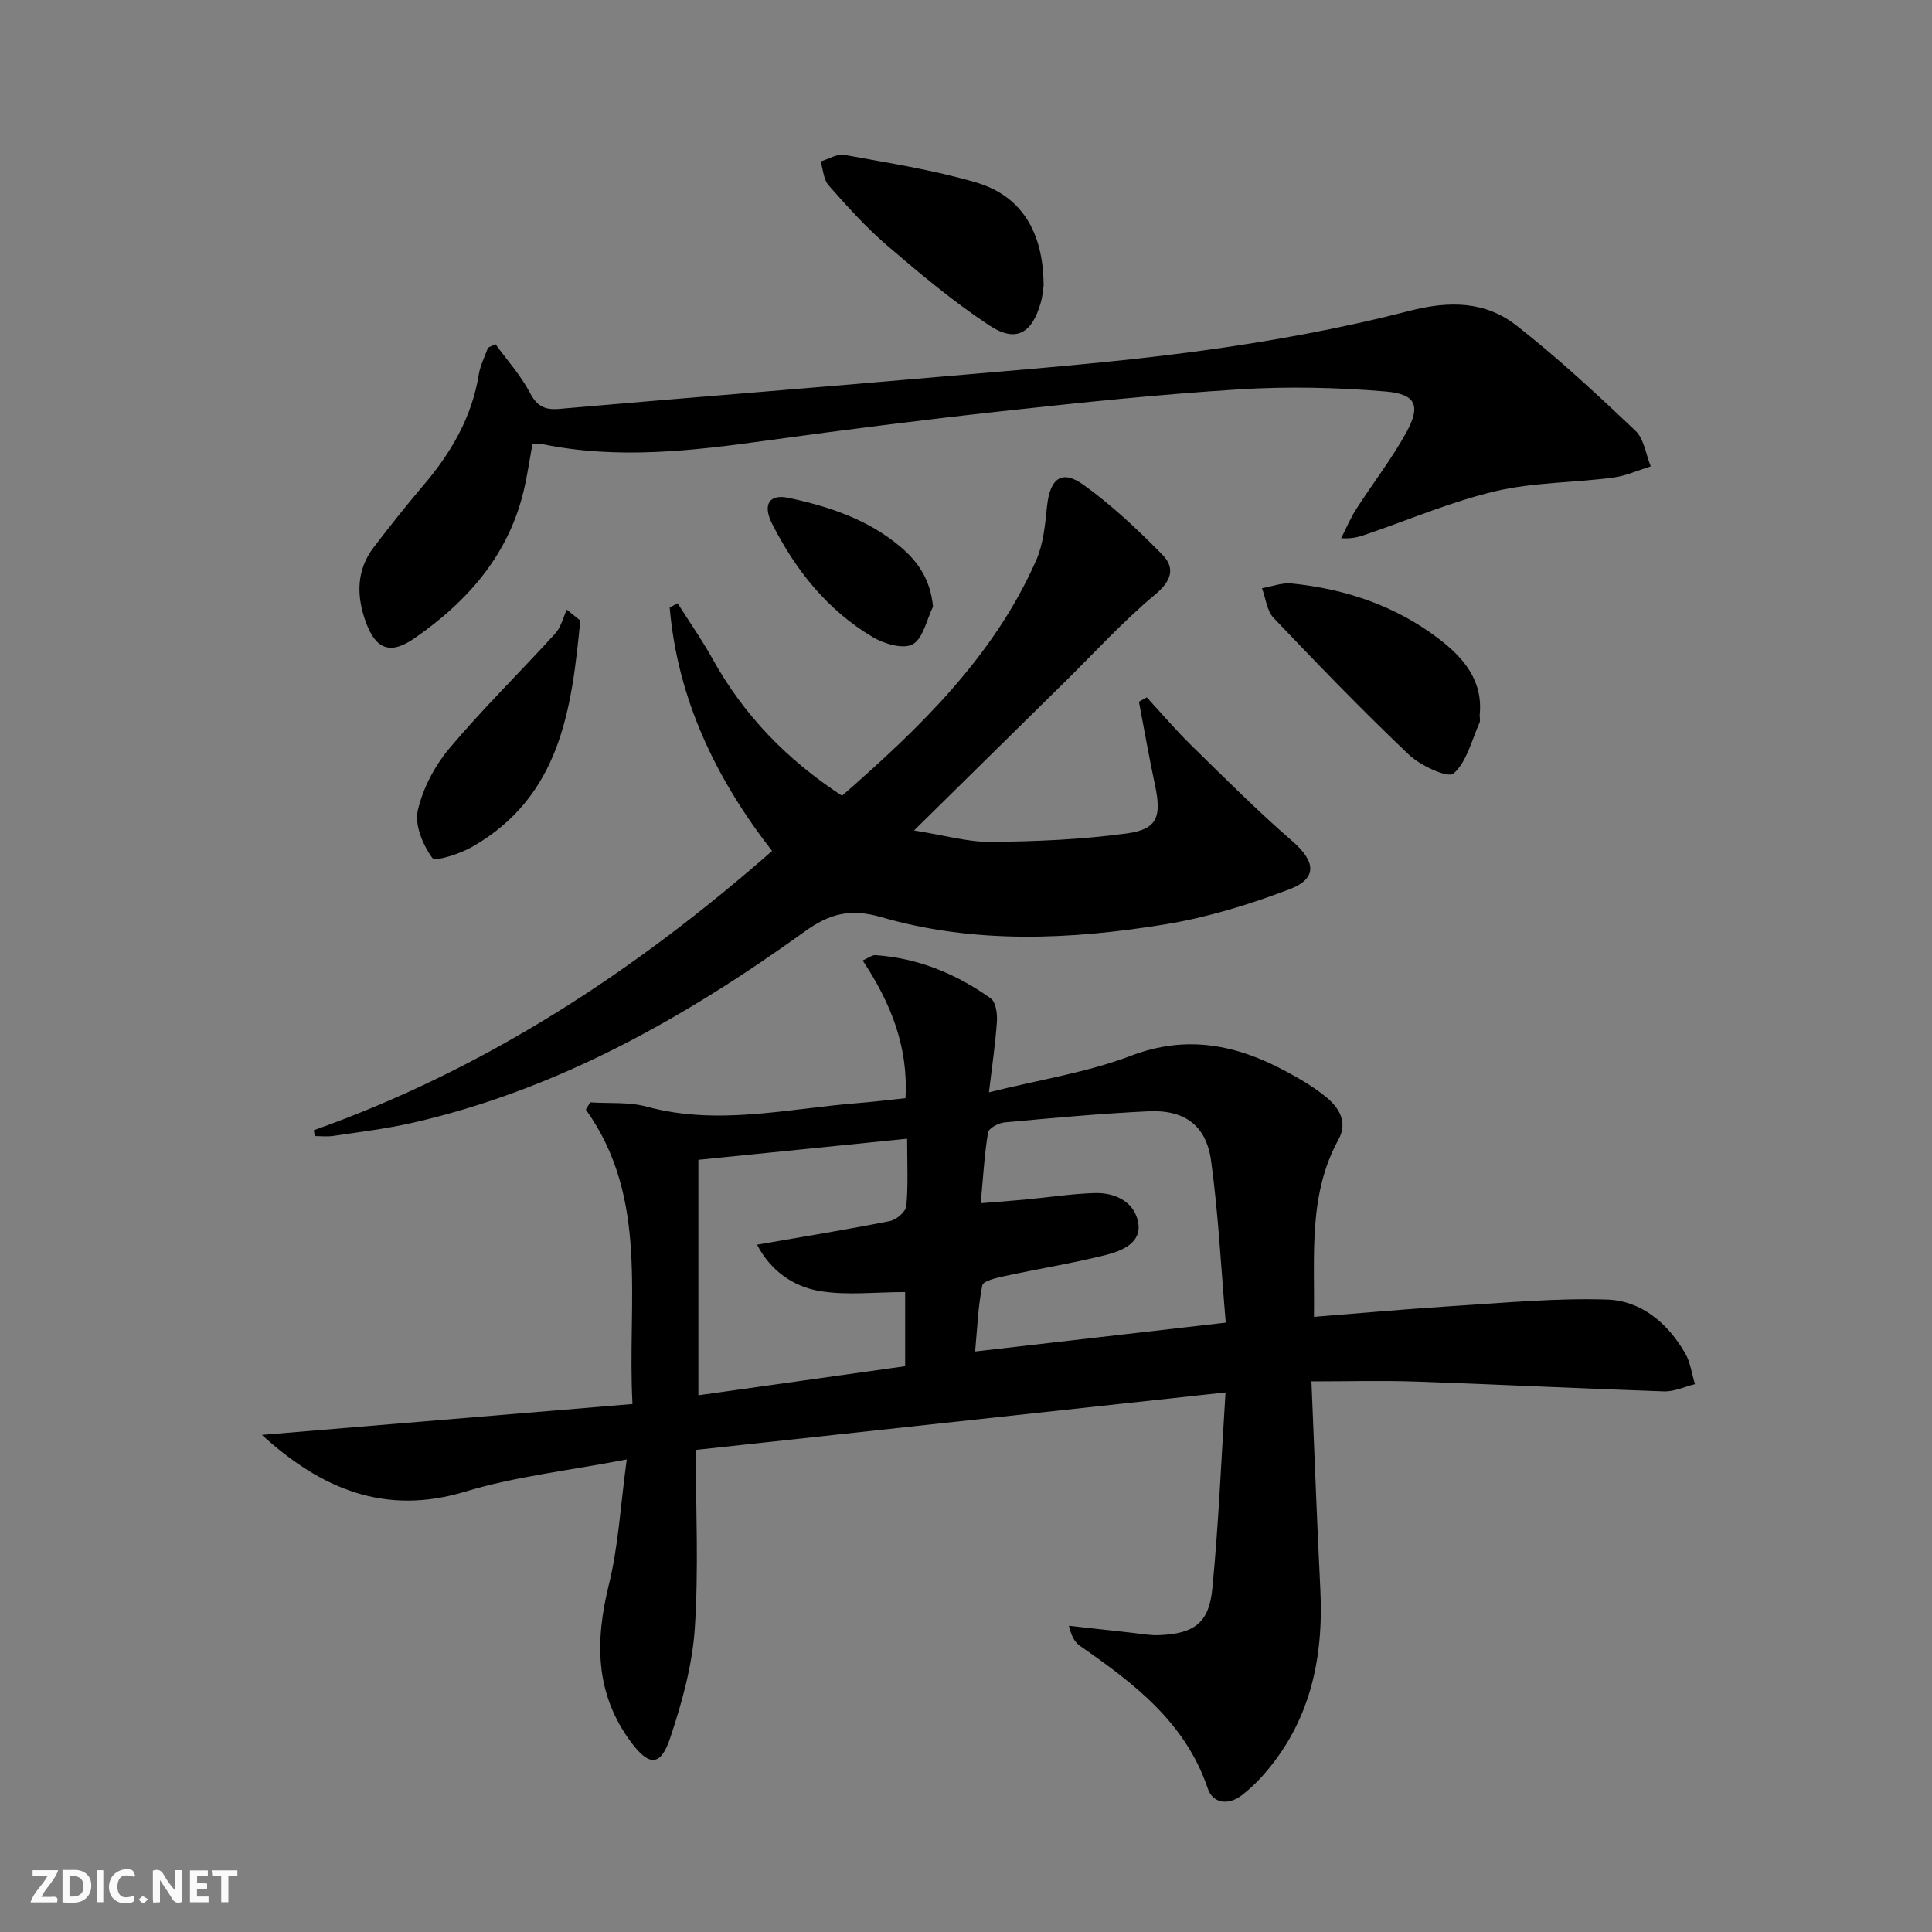 <svg enable-background="new 0 0 400 400" viewBox="0 0 400 400" xmlns="http://www.w3.org/2000/svg"><rect x="0" y="0" width="400" height="400" fill="#808080" stroke="none"/><g fill="#fbfafa"><path d="m37.59 393.81c-.92.31-1.52.05-2-.78-.7-1.2-1.52-2.34-2.47-3.78v4.59c-.55.03-.95.05-1.41.07-.03-.37-.06-.64-.06-.91 0-1.91 0-3.81 0-5.7 1.13-.41 1.77-.03 2.29.91.62 1.11 1.38 2.14 2.31 3.19v-4.2h1.35v6.61z"/><path d="m12.94 393.88v-6.75c1.9.19 3.93-.54 5.37 1.29.8 1.01.78 2.88.03 3.97-1.37 1.97-3.4 1.51-5.4 1.49m1.45-1.22c2.04.12 2.92-.58 2.89-2.21-.03-1.51-.98-2.19-2.89-2z"/><path d="m11.81 393.87h-5.49c.68-2.18 2.47-3.48 3.51-5.45h-3.08v-1.21h5.29c-.71 2.13-2.44 3.48-3.47 5.51.86 0 1.63.04 2.39-.01.79-.05 1.14.21.85 1.16"/><path d="m39.33 393.86v-6.61h3.7v1.07h-2.22v1.52c.68.04 1.34.09 2.07.13v1.07c-.72.05-1.38.09-2.1.14v1.48h2.4v1.19h-3.85z"/><path d="m27.71 388.56c-1.15-.3-2.46-.61-3.1.64-.37.73-.41 1.93-.06 2.67.63 1.35 1.99.93 3.17.68.35.94-.01 1.32-.93 1.46-1.62.25-3.05-.27-3.76-1.48-.73-1.25-.6-3.03.31-4.17.88-1.11 2.71-1.7 4-1.16.32.13.44.74.65 1.12-.1.08-.19.16-.28.24"/><path d="m49.15 387.24v1.07c-.59.02-1.17.05-1.87.08v5.44h-1.48v-5.44h-1.85c-.05-.4-.08-.73-.13-1.15z"/><path d="m20.06 387.21h1.33v6.62h-1.33z"/><path d="m30.68 393.25c-.49.38-.8.79-1.05.76-.32-.05-.6-.45-.9-.7.26-.24.51-.64.8-.67.29-.04.62.3 1.15.61"/></g><path d="m204.75 226.15c10.5-2.62 20.33-4.11 29.41-7.57 11.58-4.41 21.83-2.28 32.03 3.2 2.92 1.57 5.85 3.27 8.39 5.37 2.66 2.2 4.52 5.16 2.54 8.77-6.26 11.41-4.91 23.78-5.08 36.72 9.93-.78 19.46-1.66 29-2.25 10.55-.65 21.14-1.67 31.67-1.33 7.12.23 12.6 4.9 16.19 11.13 1.09 1.89 1.37 4.25 2.02 6.39-2.14.52-4.3 1.56-6.41 1.49-17.12-.57-34.23-1.44-51.35-2.03-6.93-.24-13.88-.04-21.64-.04.64 15.17 1.14 29.12 1.84 43.06.72 14.5-2.17 27.8-12.2 38.88-1.22 1.35-2.58 2.6-4.02 3.72-2.83 2.2-6.04 1.72-7.08-1.36-4.63-13.73-15.31-21.79-26.46-29.54-1.03-.72-1.75-1.88-2.3-4.16 4.41.49 8.82.99 13.23 1.47 1.81.2 3.64.55 5.45.47 7.2-.3 10.31-2.45 11.01-9.56 1.31-13.35 1.85-26.78 2.74-40.69-36.91 4-72.62 7.88-109.67 11.9 0 12.49.61 24.82-.22 37.06-.52 7.64-2.66 15.31-5.1 22.62-1.97 5.93-4.41 5.79-8.09.83-7.52-10.12-7.46-20.99-4.57-32.71 1.96-7.95 2.38-16.27 3.68-25.83-12.09 2.33-23.03 3.51-33.38 6.65-16.61 5.03-29.8-.48-42.16-11.73 25.38-2.11 50.76-4.23 76.73-6.39-1.16-21.36 3.59-42.38-9.66-60.97.3-.5.6-.99.9-1.49 3.91.26 8-.12 11.71.89 14.66 3.98 29.09.43 43.6-.73 3.28-.26 6.55-.66 9.97-1.02.61-10.71-3.07-19.77-8.86-28.51 1.22-.54 1.95-1.15 2.63-1.11 8.84.61 16.77 3.88 23.89 8.96 1.05.75 1.38 3.18 1.27 4.78-.31 4.6-1 9.18-1.65 14.66zm49.03 47.69c-.99-11.48-1.53-22.56-3.04-33.52-1.01-7.35-5.5-10.59-12.98-10.24-9.94.47-19.86 1.39-29.78 2.3-1.24.11-3.27 1.2-3.42 2.09-.76 4.66-1.02 9.4-1.51 14.64 3.57-.29 6.36-.49 9.14-.75 4.79-.45 9.56-1.19 14.35-1.35 4.35-.15 8.38 1.82 9.12 6.17.72 4.18-3.45 5.83-6.76 6.66-6.89 1.73-13.93 2.85-20.88 4.36-1.68.36-4.47.99-4.65 1.92-.88 4.4-1.04 8.95-1.48 13.69 17.59-2.03 34.19-3.94 51.89-5.97zm-109.19 15.04c15.14-2.13 29.02-4.08 42.81-6.02 0-5.88 0-11.08 0-15.35-6.17 0-12.03.72-17.62-.2s-10.27-4.26-13.04-9.61c9.64-1.67 18.61-3.13 27.52-4.9 1.34-.27 3.28-1.94 3.39-3.11.4-4.4.16-8.86.16-13.93-15.08 1.52-29.5 2.98-43.22 4.37z" fill="#000001"/><path d="m64.97 234c35.48-12.62 66.34-32.77 94.88-57.82-11.6-14.9-19.56-31.42-21.2-50.4.55-.29 1.09-.59 1.64-.88 2.42 3.83 5.04 7.55 7.23 11.5 6.43 11.61 15.31 20.83 26.81 28.35 16.11-14.09 31.39-28.77 40.2-48.75 1.49-3.39 1.85-7.37 2.24-11.13.61-5.84 3.05-7.76 7.62-4.45 5.86 4.23 11.21 9.26 16.28 14.44 2.67 2.73 1.91 5.39-1.52 8.24-6.61 5.51-12.46 11.94-18.61 18-10.07 9.91-20.13 19.84-31.3 30.84 6.34 1 11.15 2.42 15.95 2.37 9.41-.1 18.88-.49 28.19-1.77 6.28-.86 7.14-3.5 5.74-10.05-1.22-5.71-2.22-11.47-3.32-17.21.54-.3 1.09-.6 1.63-.9 3.06 3.32 6 6.78 9.22 9.94 6.87 6.73 13.68 13.55 20.93 19.85 4.79 4.16 5.27 7.71-.62 9.95-8.31 3.16-16.98 5.83-25.73 7.26-19.62 3.2-39.45 4.1-58.79-1.5-6.4-1.85-10.69-.72-15.81 2.97-24.84 17.86-51.21 32.8-81.43 39.66-5.33 1.21-10.79 1.85-16.2 2.67-1.25.19-2.55.03-3.83.03-.07-.41-.13-.81-.2-1.21z" fill="#000001"/><path d="m110.24 91.89c-.51 2.87-.94 5.63-1.51 8.35-2.92 14.06-11.57 24.06-23 31.96-4.85 3.36-7.89 2.29-9.95-3.3-1.99-5.39-2.08-10.8 1.62-15.63 3.34-4.36 6.75-8.67 10.31-12.85 5.71-6.71 9.99-14.05 11.42-22.9.31-1.89 1.25-3.69 1.9-5.53.51-.25 1.03-.5 1.54-.75 2.41 3.32 5.21 6.43 7.11 10.02 1.49 2.84 3.06 3.67 6.17 3.39 26.3-2.3 52.63-4.35 78.94-6.66 17.71-1.55 35.46-2.88 53.06-5.25 14.76-1.99 29.52-4.65 43.93-8.37 8.32-2.14 15.72-2.03 22.19 3.03 8.62 6.73 16.67 14.24 24.62 21.77 1.79 1.69 2.16 4.89 3.18 7.39-2.63.8-5.21 2-7.9 2.34-8.06 1.04-16.34.95-24.19 2.78-8.98 2.1-17.58 5.78-26.35 8.79-1.54.53-3.06 1.14-5.66.96 1.04-2.03 1.92-4.16 3.15-6.07 3.41-5.31 7.32-10.33 10.35-15.84 3.01-5.47 2.02-7.93-4.22-8.46-10.07-.85-20.28-1.08-30.36-.45-16.41 1.02-32.78 2.73-49.13 4.52-16.34 1.79-32.65 3.86-48.93 6.11-15.35 2.13-30.65 3.88-46.06.75-.58-.1-1.24-.05-2.23-.1z" fill="#000001"/><path d="m216.07 59.14c-.05.3-.16 1.97-.6 3.54-1.81 6.39-5.15 8.32-10.62 4.71-7.44-4.91-14.35-10.71-21.14-16.53-4.4-3.76-8.3-8.13-12.15-12.48-1.06-1.2-1.14-3.28-1.67-4.95 1.65-.49 3.43-1.63 4.94-1.36 9.11 1.66 18.32 3.1 27.18 5.68 9.39 2.74 14.03 10.17 14.06 21.39z" fill="#000001"/><path d="m306.35 148.06c0 .58.16 1.15-.03 1.56-1.64 3.66-2.63 8.09-5.37 10.53-1.12 1-6.81-1.59-9.19-3.84-9.65-9.16-18.9-18.74-28.07-28.38-1.41-1.48-1.63-4.07-2.41-6.15 2.05-.35 4.14-1.18 6.13-.98 11.1 1.12 21.44 4.58 30.39 11.39 5.2 3.94 9.29 8.72 8.55 15.87z" fill="#000001"/><path d="m120.14 128.47c-1.78 18.25-4.03 36.34-22.34 46.84-2.54 1.46-7.7 3.14-8.31 2.3-1.95-2.68-3.68-6.82-2.99-9.82 1.05-4.59 3.52-9.27 6.59-12.91 6.91-8.21 14.62-15.75 21.85-23.7 1.19-1.3 1.63-3.28 2.41-4.95.93.75 1.86 1.5 2.79 2.24z" fill="#000001"/><path d="m193.17 125.61c-1.33 2.7-2.02 6.53-4.19 7.77-1.88 1.08-5.86-.04-8.19-1.42-9.42-5.56-16.04-13.86-20.93-23.51-2.03-4.02-.59-6.23 3.43-5.37 8.33 1.78 16.37 4.44 23.06 10.06 3.72 3.12 6.3 6.88 6.82 12.47z" fill="#000001"/></svg>
